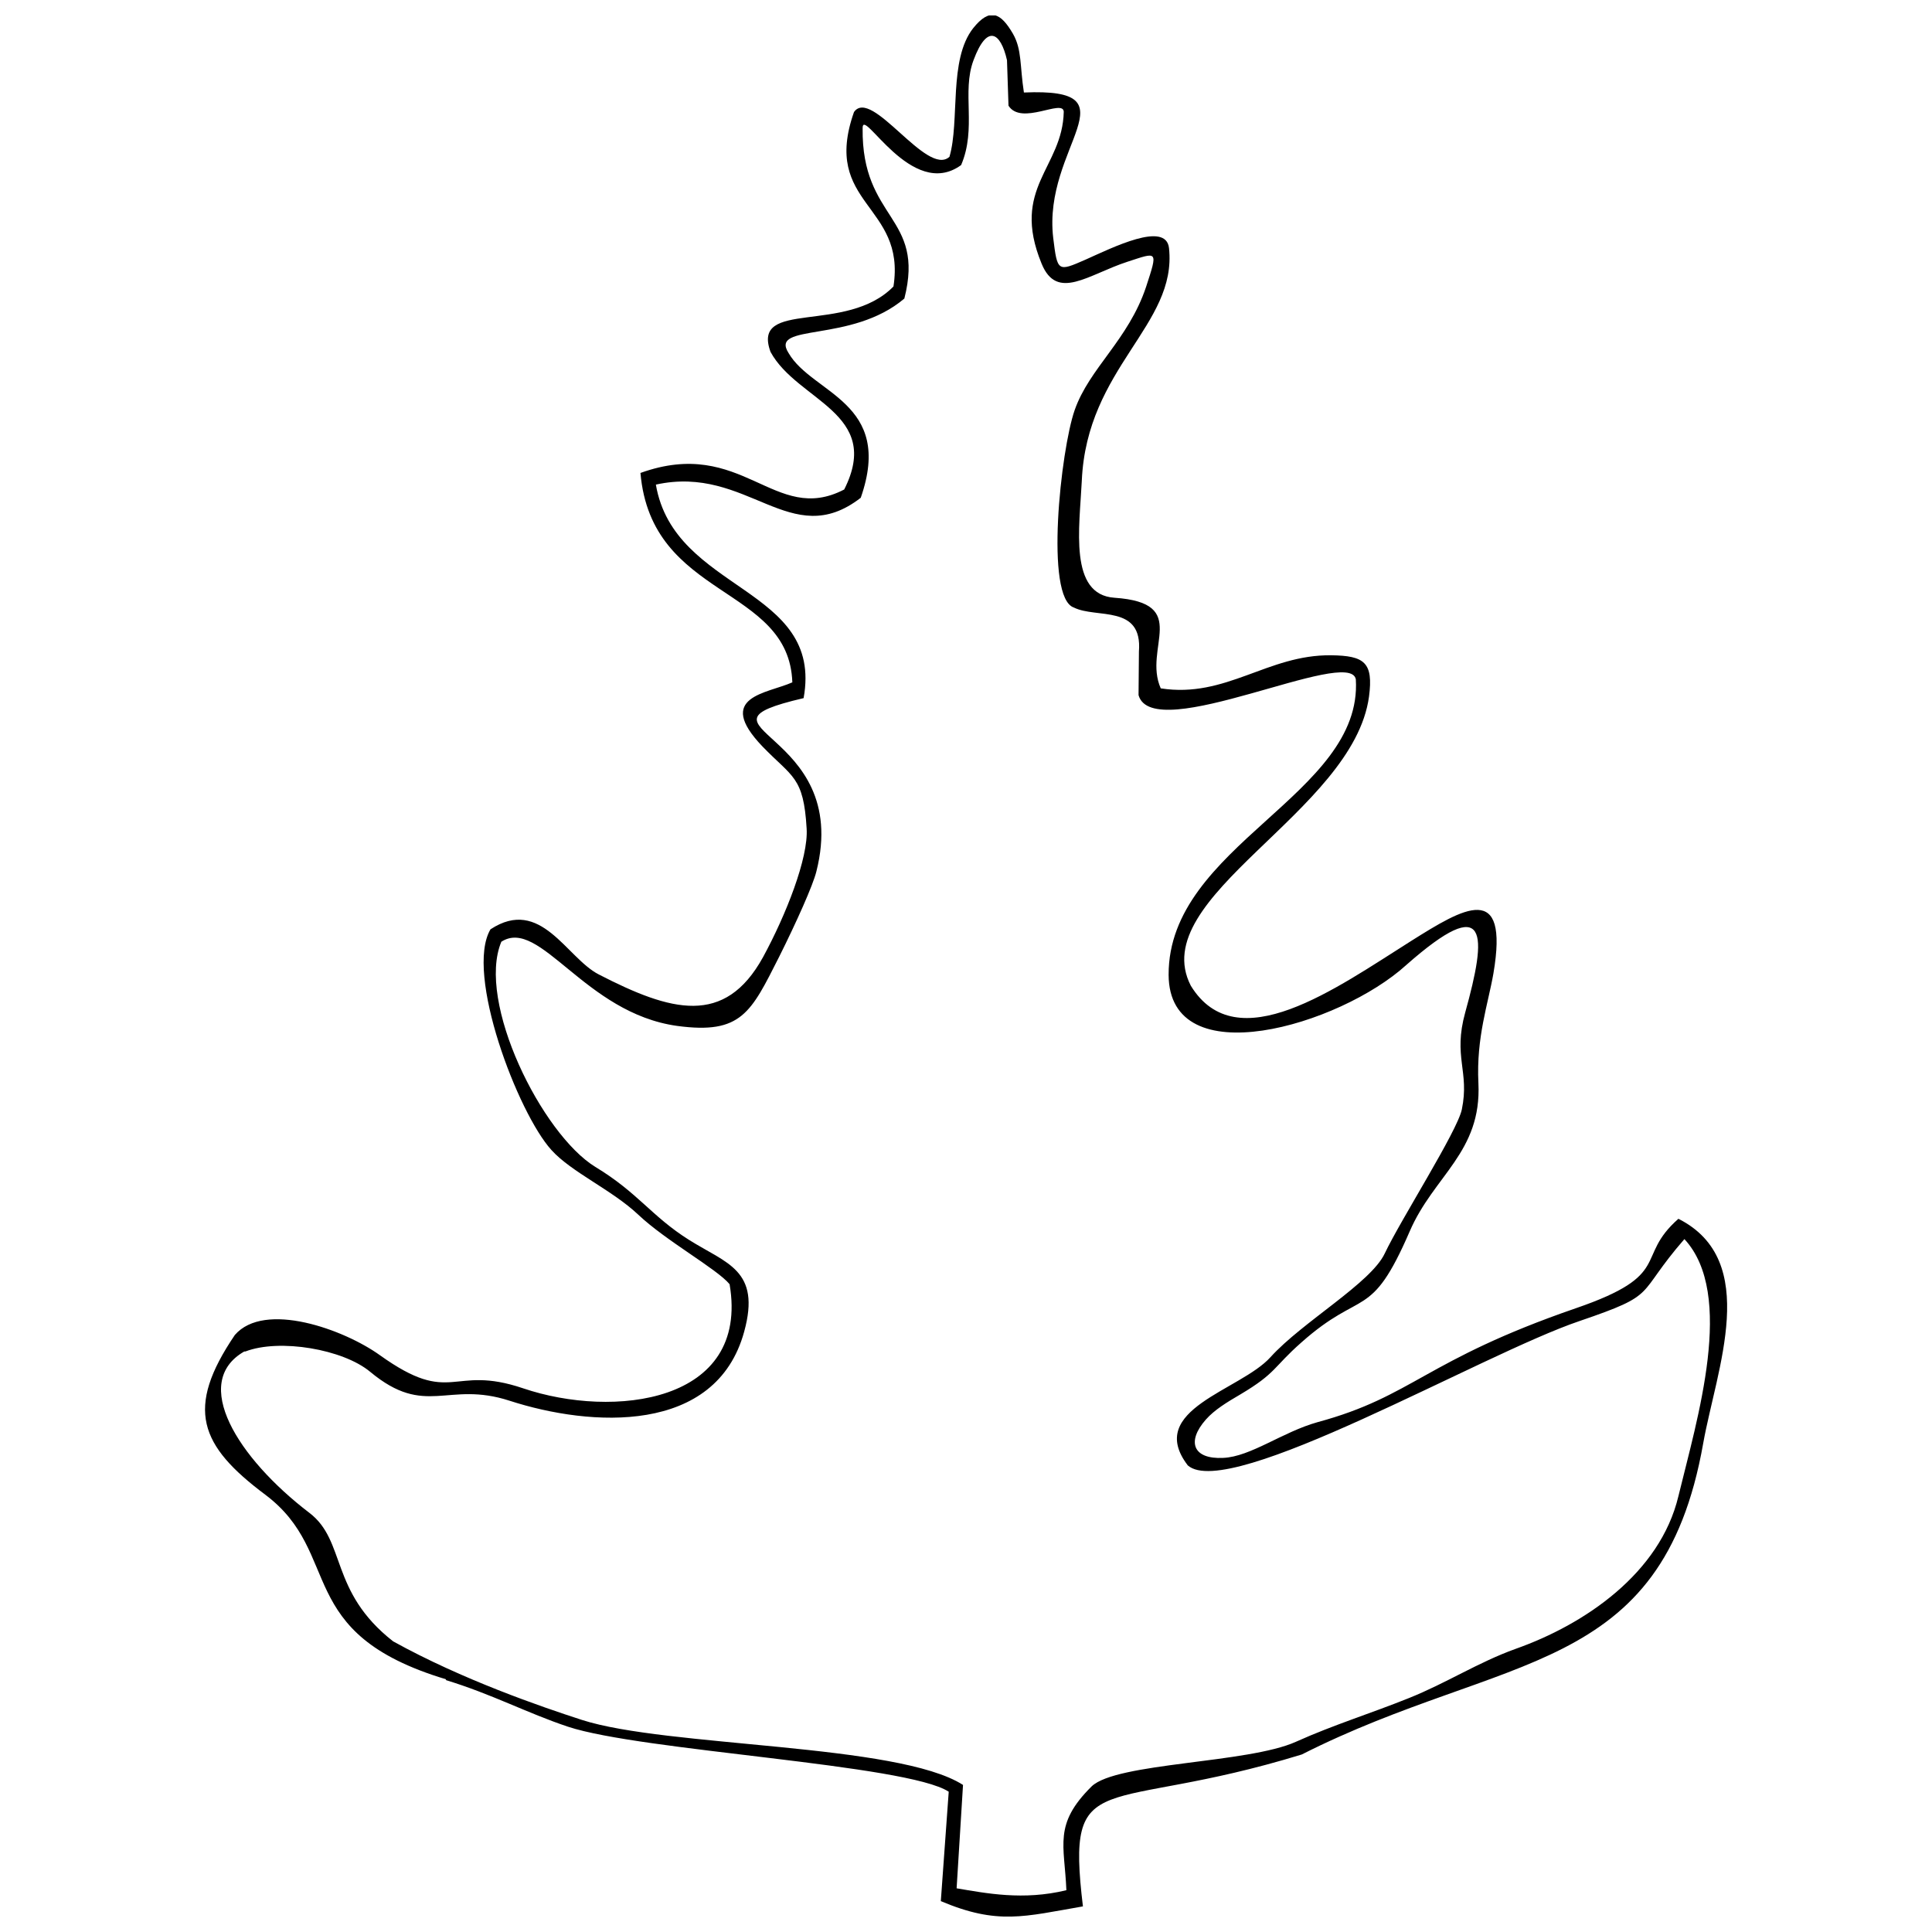 <?xml version="1.0" encoding="UTF-8"?>
<!-- The Best Svg Icon site in the world: iconSvg.co, Visit us! https://iconsvg.co -->
<svg width="800px" height="800px" version="1.1" viewBox="144 144 512 512" xmlns="http://www.w3.org/2000/svg">
 <defs>
  <clipPath id="a">
   <path d="m198 148.09h404v503.81h-404z"/>
  </clipPath>
 </defs>
 <g clip-path="url(#a)">
  <path d="m209.02 502.16c9.066-3.488 25.902-0.598 33.074 5.379 14.746 12.254 20.422 2.293 36.961 7.672 21.52 6.973 54.695 9.066 62.168-18.332 4.484-16.34-4.684-18.031-14.645-24.309-9.961-6.277-13.449-12.453-24.809-19.328-14.148-8.668-31.582-43.734-24.906-59.676 10.262-6.574 22.016 18.93 46.625 22.316 17.035 2.293 19.527-3.586 27-18.332 4.484-8.965 8.965-18.93 9.863-22.613 9.562-37.859-37.062-38.059-3.387-45.926 5.379-29.59-34.27-27.996-39.152-56.586 24.41-5.379 35.668 17.934 54.297 3.488 8.867-25.406-12.852-27.496-19.129-38.355-5.18-8.07 16.637-2.492 30.684-14.445 5.578-21.918-11.355-20.723-11.059-45.129-0.102-5.977 12.953 19.328 26.102 9.762 4.184-9.762 0.102-19.328 3.289-27.797 3.586-9.664 7.172-7.473 8.867 0l0.398 12.055c3.387 5.379 14.445-1.895 14.645 1.594-0.301 14.945-14.148 20.125-5.879 40.25 4.086 10.062 12.355 2.891 22.812-0.5 7.969-2.59 8.07-3.09 4.883 6.676-4.684 14.047-15.043 21.52-18.93 32.676-3.688 10.559-7.969 49.715-0.199 52.305 5.977 2.988 18.23-0.898 17.234 11.656l-0.102 11.555c3.785 13.449 55.988-13.051 57.582-4.184 1.895 30.684-49.715 43.934-49.613 78.305 0.102 26.801 45.328 13.449 62.965-2.59 22.016-19.426 21.418-8.27 15.641 12.555-3.289 11.855 1.195 15.543-0.898 25.703-1.195 5.777-16.238 29.289-20.422 38.156-3.688 7.871-21.816 18.133-30.285 27.496-7.969 8.867-33.273 13.848-21.918 28.691 10.859 9.562 77.906-29.488 103.81-38.258 21.32-7.273 14.547-6.477 27.797-21.719 13.551 14.645 3.387 47.621-1.594 68.145-4.883 20.422-24.809 33.973-43.137 40.449-9.961 3.586-18.332 9.066-28.293 13.051-10.16 4.086-19.926 7.074-29.887 11.555-12.754 5.777-47.621 5.481-54.195 11.855-10.16 10.062-7.172 15.441-6.676 27.496-11.457 2.789-21.32 0.797-29.09-0.5l1.695-27.398c-17.234-11.059-78.504-9.961-101.02-17.234-10.758-3.488-31.68-10.66-50.012-20.82-16.938-13.25-12.355-26.602-22.215-34.07-19.027-14.547-31.48-34.57-17.234-42.738zm53.102 87.074c12.156 3.688 21.617 8.766 32.379 12.355 19.527 6.477 89.863 9.961 100.92 17.234l-2.094 28.992c15.043 6.375 22.117 4.086 37.66 1.395-4.582-37.957 5.082-24.012 57.984-40.25 53.797-27.199 95.441-20.324 106.4-82.492 3.488-19.527 15.344-48.418-6.574-59.477-11.758 10.359-1.098 14.746-27.199 23.711-40.148 13.848-43.039 23.312-68.441 30.188-9.266 2.59-17.734 9.164-25.008 9.465-7.969 0.398-9.762-4.285-4.582-10.16 2.293-2.59 5.578-4.582 9.164-6.676 9.562-5.68 8.668-7.172 16.141-13.75 16.238-14.445 18.332-5.481 28.691-29.391 6.375-14.844 19.129-21.02 18.23-39.352-0.598-12.156 2.59-21.02 3.984-29.09 4.184-24.609-7.871-17.336-21.816-8.566-19.926 12.555-46.227 31.68-58.383 11.855-12.156-23.613 43.039-45.926 47.223-76.613 1.195-9.066-1.195-10.859-10.062-10.957-16.836-0.199-27.797 11.457-45.129 8.766-4.781-10.758 8.168-22.613-12.254-24.012-12.156-0.797-9.266-18.629-8.668-30.984 1.297-30.086 25.305-41.246 23.113-61.668-0.797-7.273-15.043-0.102-22.215 3.09-7.273 3.188-7.371 3.188-8.469-5.777-2.891-24.309 22.316-39.852-7.769-38.555-1.098-7.074-0.5-11.355-2.891-15.543-3.289-5.68-6.176-6.973-10.559-1.496-6.574 8.367-3.488 24.508-6.277 34.07-5.977 5.481-20.621-18.531-25.305-11.855-8.668 24.609 13.848 24.41 10.461 46.227-12.555 12.852-37.758 3.188-32.578 17.336 7.074 13.051 29.789 16.141 19.527 36.465-18.531 9.664-26.898-14.148-53.996-4.383 2.891 33.574 39.352 29.688 40.25 55.492-6.676 2.988-20.621 3.688-7.969 16.938 7.969 8.27 10.957 7.969 11.758 21.816 0.5 7.769-5.481 22.914-11.555 34.07-10.16 18.43-24.41 14.445-43.535 4.582-8.566-4.383-15.344-20.723-28.691-11.957-6.875 11.656 7.273 48.719 16.141 58.48 5.281 5.879 16.039 10.559 23.012 17.137 7.371 6.973 20.82 14.348 24.211 18.43 5.379 31.582-30.883 35.668-54.695 27.598-19.129-6.477-18.73 4.981-37.957-8.766-9.562-6.875-30.586-14.445-38.457-5.379-13.25 19.527-9.363 29.289 8.07 42.34 20.82 15.641 7.074 36.664 47.922 48.918z" fill-rule="evenodd"/>
 </g>
</svg>